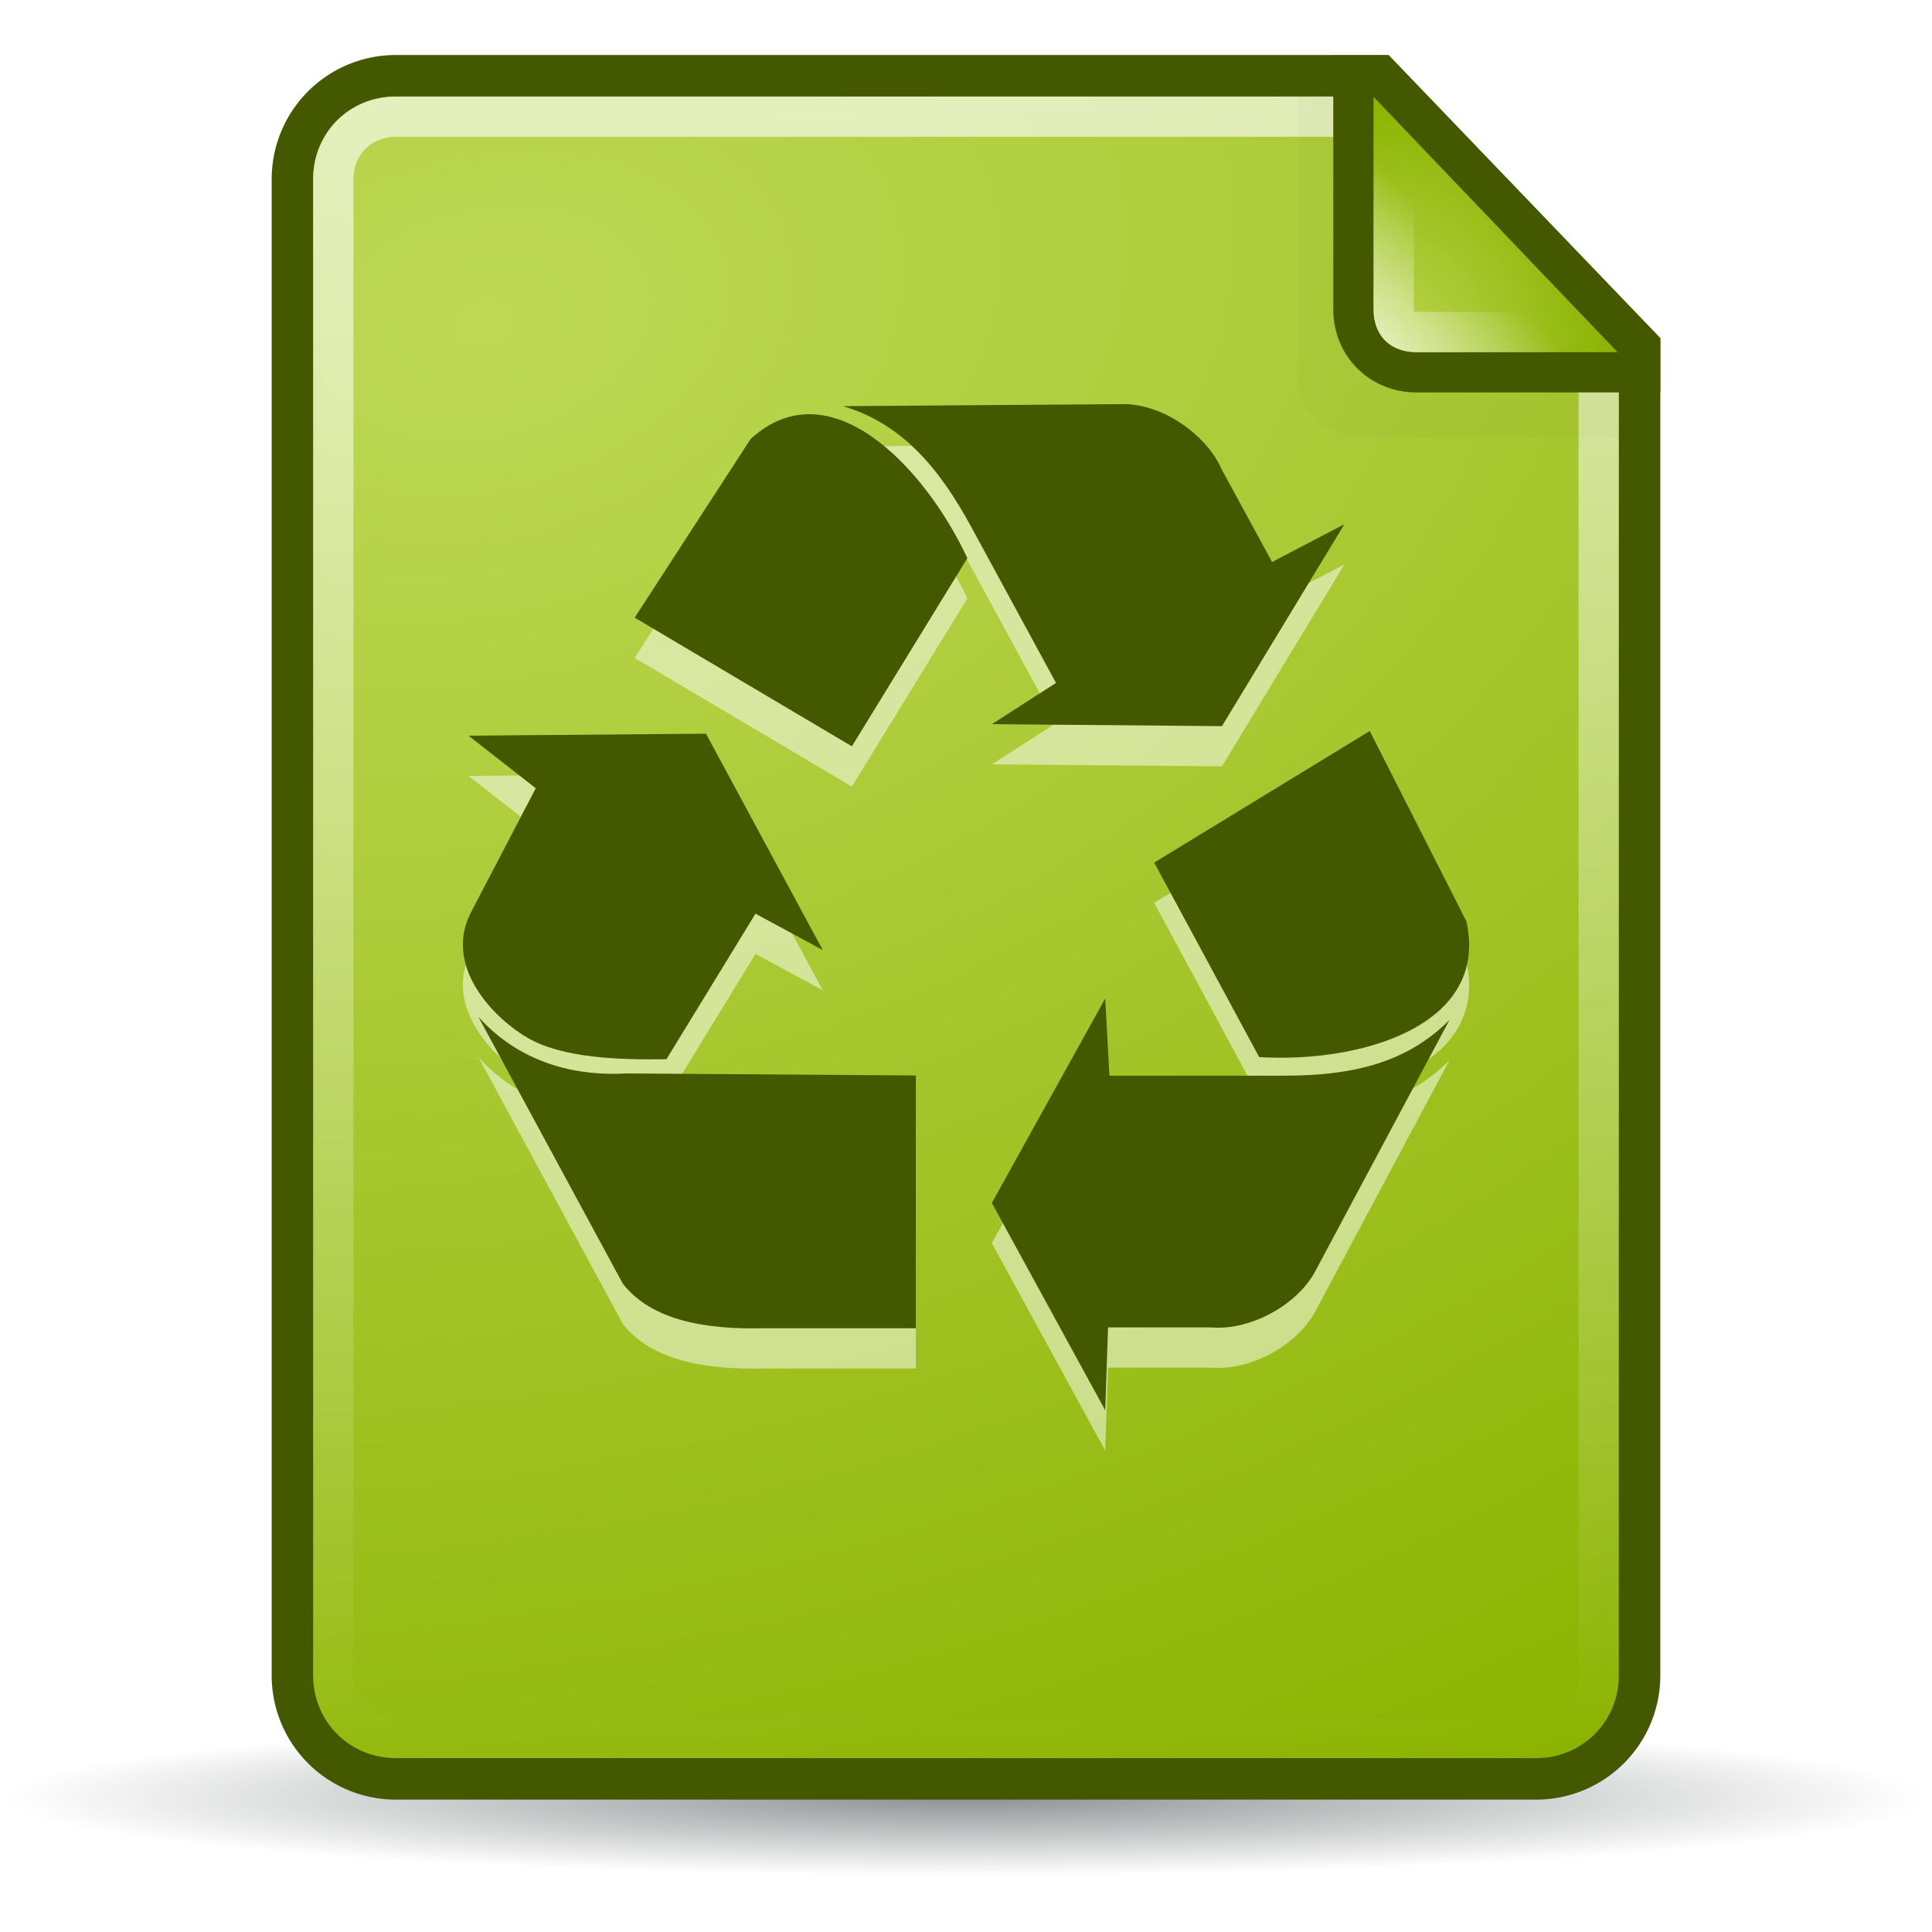 <svg xmlns="http://www.w3.org/2000/svg" xmlns:xlink="http://www.w3.org/1999/xlink" viewBox="0 0 48 48"><defs><linearGradient id="c"><stop stop-color="#fff" stop-opacity=".8"/><stop offset="1" stop-color="#fff" stop-opacity="0"/></linearGradient><linearGradient id="b"><stop stop-color="#bed855"/><stop offset="1" stop-color="#8bb300"/></linearGradient><linearGradient id="a"><stop stop-color="#2e3436"/><stop offset="1" stop-color="#2e3436" stop-opacity="0"/></linearGradient><linearGradient y1="2.438" x2="0" y2="43.34" id="f" xlink:href="#c" gradientUnits="userSpaceOnUse"/><linearGradient x1="34.13" y1="8.75" x2="36.533" y2="6.363" id="i" xlink:href="#c" gradientUnits="userSpaceOnUse"/><radialGradient cx="25.712" cy="48.735" r="21.856" id="d" xlink:href="#a" gradientUnits="userSpaceOnUse" gradientTransform="matrix(1 0 0 .092 0 44.23)"/><radialGradient cx="13.559" cy="12.06" r="16.219" id="e" xlink:href="#b" gradientUnits="userSpaceOnUse" gradientTransform="matrix(.617 2.561 -3.789 .914 49.367 -37.869)"/><radialGradient cx="34.13" cy="8.609" r="3.03" id="h" xlink:href="#b" gradientUnits="userSpaceOnUse" gradientTransform="matrix(2 0 0 2.093 -34.125 -9.268)"/><filter x="-.16" y="-.151" width="1.321" height="1.302" color-interpolation-filters="sRGB" id="g"><feGaussianBlur stdDeviation=".533"/></filter></defs><path d="M47.568 48.735a21.856 2.02 0 11-43.711 0 21.856 2.02 0 1143.711 0z" transform="matrix(1.094 0 0 .966 -4.14 -2.403)" opacity=".54" fill="url(#d)"/><path d="M9.844 1.367A3.083 3.083 0 006.75 4.461v37.156a3.083 3.083 0 003.094 3.094h28.312a3.083 3.083 0 003.094-3.094V8.4L34.5 1.367H9.844z" fill="#445800"/><path d="M9.844 2.25A2.038 2.038 0 007.78 4.313v37.156c0 1.158.904 2.062 2.063 2.062h28.312a2.038 2.038 0 002.063-2.062V8.687L34.062 2.25H9.845z" transform="translate(0 .149)" fill="url(#e)"/><path d="M9.844 2.75c-.898 0-1.563.665-1.563 1.563v37.156c0 .897.665 1.562 1.563 1.562h28.312c.898 0 1.563-.665 1.563-1.562V8.844L33.844 2.75h-24z" transform="translate(0 .149)" opacity=".8" fill="none" stroke="url(#f)" stroke-linejoin="round" stroke-linecap="square"/><path d="M32.25 2.406v6.875c0 .957.677 1.594 1.719 1.594h6.25V9.062L33.28 2.407H32.25z" opacity=".16" fill="#2e3436" filter="url(#g)"/><path d="M33.125 1.375v6.313c0 1.158.904 2.062 2.063 2.062h6.062V8.406L34.5 1.375h-1.375z" fill="#445800"/><path d="M34.125 2.406v5.281c0 .641.422 1.063 1.063 1.063h5l-6.063-6.344z" fill="url(#h)"/><path d="M34.625 3.688v4c0 .377.185.562.563.562h3.843l-4.406-4.563z" opacity=".8" fill="none" stroke="url(#i)" stroke-linecap="square"/><g fill-rule="evenodd" opacity=".5" fill="#fff"><path d="M28.676 22.43l5.355-3.268 2.4 4.726c.58 2.581-2.597 3.529-5.147 3.375l-2.608-4.832z"/><path d="M27.459 25.806l-2.817 5.081 2.817 5.152.07-2.06h2.573c.939.082 2.156-.545 2.608-1.457l3.303-6.183c-1.09 1.102-2.49 1.386-4.103 1.386h-4.347l-.104-1.919zM21.165 19.542l-5.397-3.197 2.88-4.438c1.928-1.77 4.28.607 5.386 2.96l-2.869 4.675z"/><path d="M24.644 18.99l5.715.05 3.042-5.016-1.797.938-1.25-2.299c-.384-.879-1.512-1.661-2.512-1.622l-6.894.05c1.471.438 2.395 1.552 3.178 2.992l2.11 3.883-1.592 1.025zM11.639 19.277l1.672 1.307-1.574 3.015c-.787 1.39.565 2.744 1.426 3.215.848.465 2.164.52 3.394.503l2.213-3.618 1.672.905-2.902-5.377-5.901.05z"/><path d="M11.885 26.262l3.59 6.633c.721.92 2.082 1.138 3.492 1.105h3.787v-6.281l-7.18-.05c-1.116.067-2.575-.168-3.69-1.407z"/></g><g fill-rule="evenodd" fill="#445800"><path d="M28.676 21.431l5.355-3.269 2.4 4.726c.58 2.582-2.597 3.53-5.147 3.375l-2.608-4.832z"/><path d="M27.459 24.806l-2.817 5.081 2.817 5.152.07-2.06h2.573c.939.082 2.156-.545 2.608-1.457l3.303-6.183c-1.09 1.102-2.49 1.386-4.103 1.386h-4.347l-.104-1.919zM21.165 18.542l-5.397-3.197 2.88-4.437c1.928-1.771 4.28.606 5.386 2.959l-2.869 4.675z"/><path d="M24.644 17.991l5.715.05 3.042-5.017-1.797.938-1.25-2.298c-.384-.88-1.512-1.662-2.512-1.623l-6.894.05c1.471.438 2.395 1.552 3.178 2.992l2.11 3.884-1.592 1.024zM11.639 18.277l1.672 1.307-1.574 3.015c-.787 1.39.565 2.744 1.426 3.216.848.464 2.164.519 3.394.502L18.77 22.7l1.672.905-2.902-5.377-5.901.05z"/><path d="M11.885 25.262l3.59 6.633c.721.921 2.082 1.139 3.492 1.105h3.787v-6.28l-7.18-.051c-1.116.067-2.575-.168-3.69-1.407z"/></g></svg>